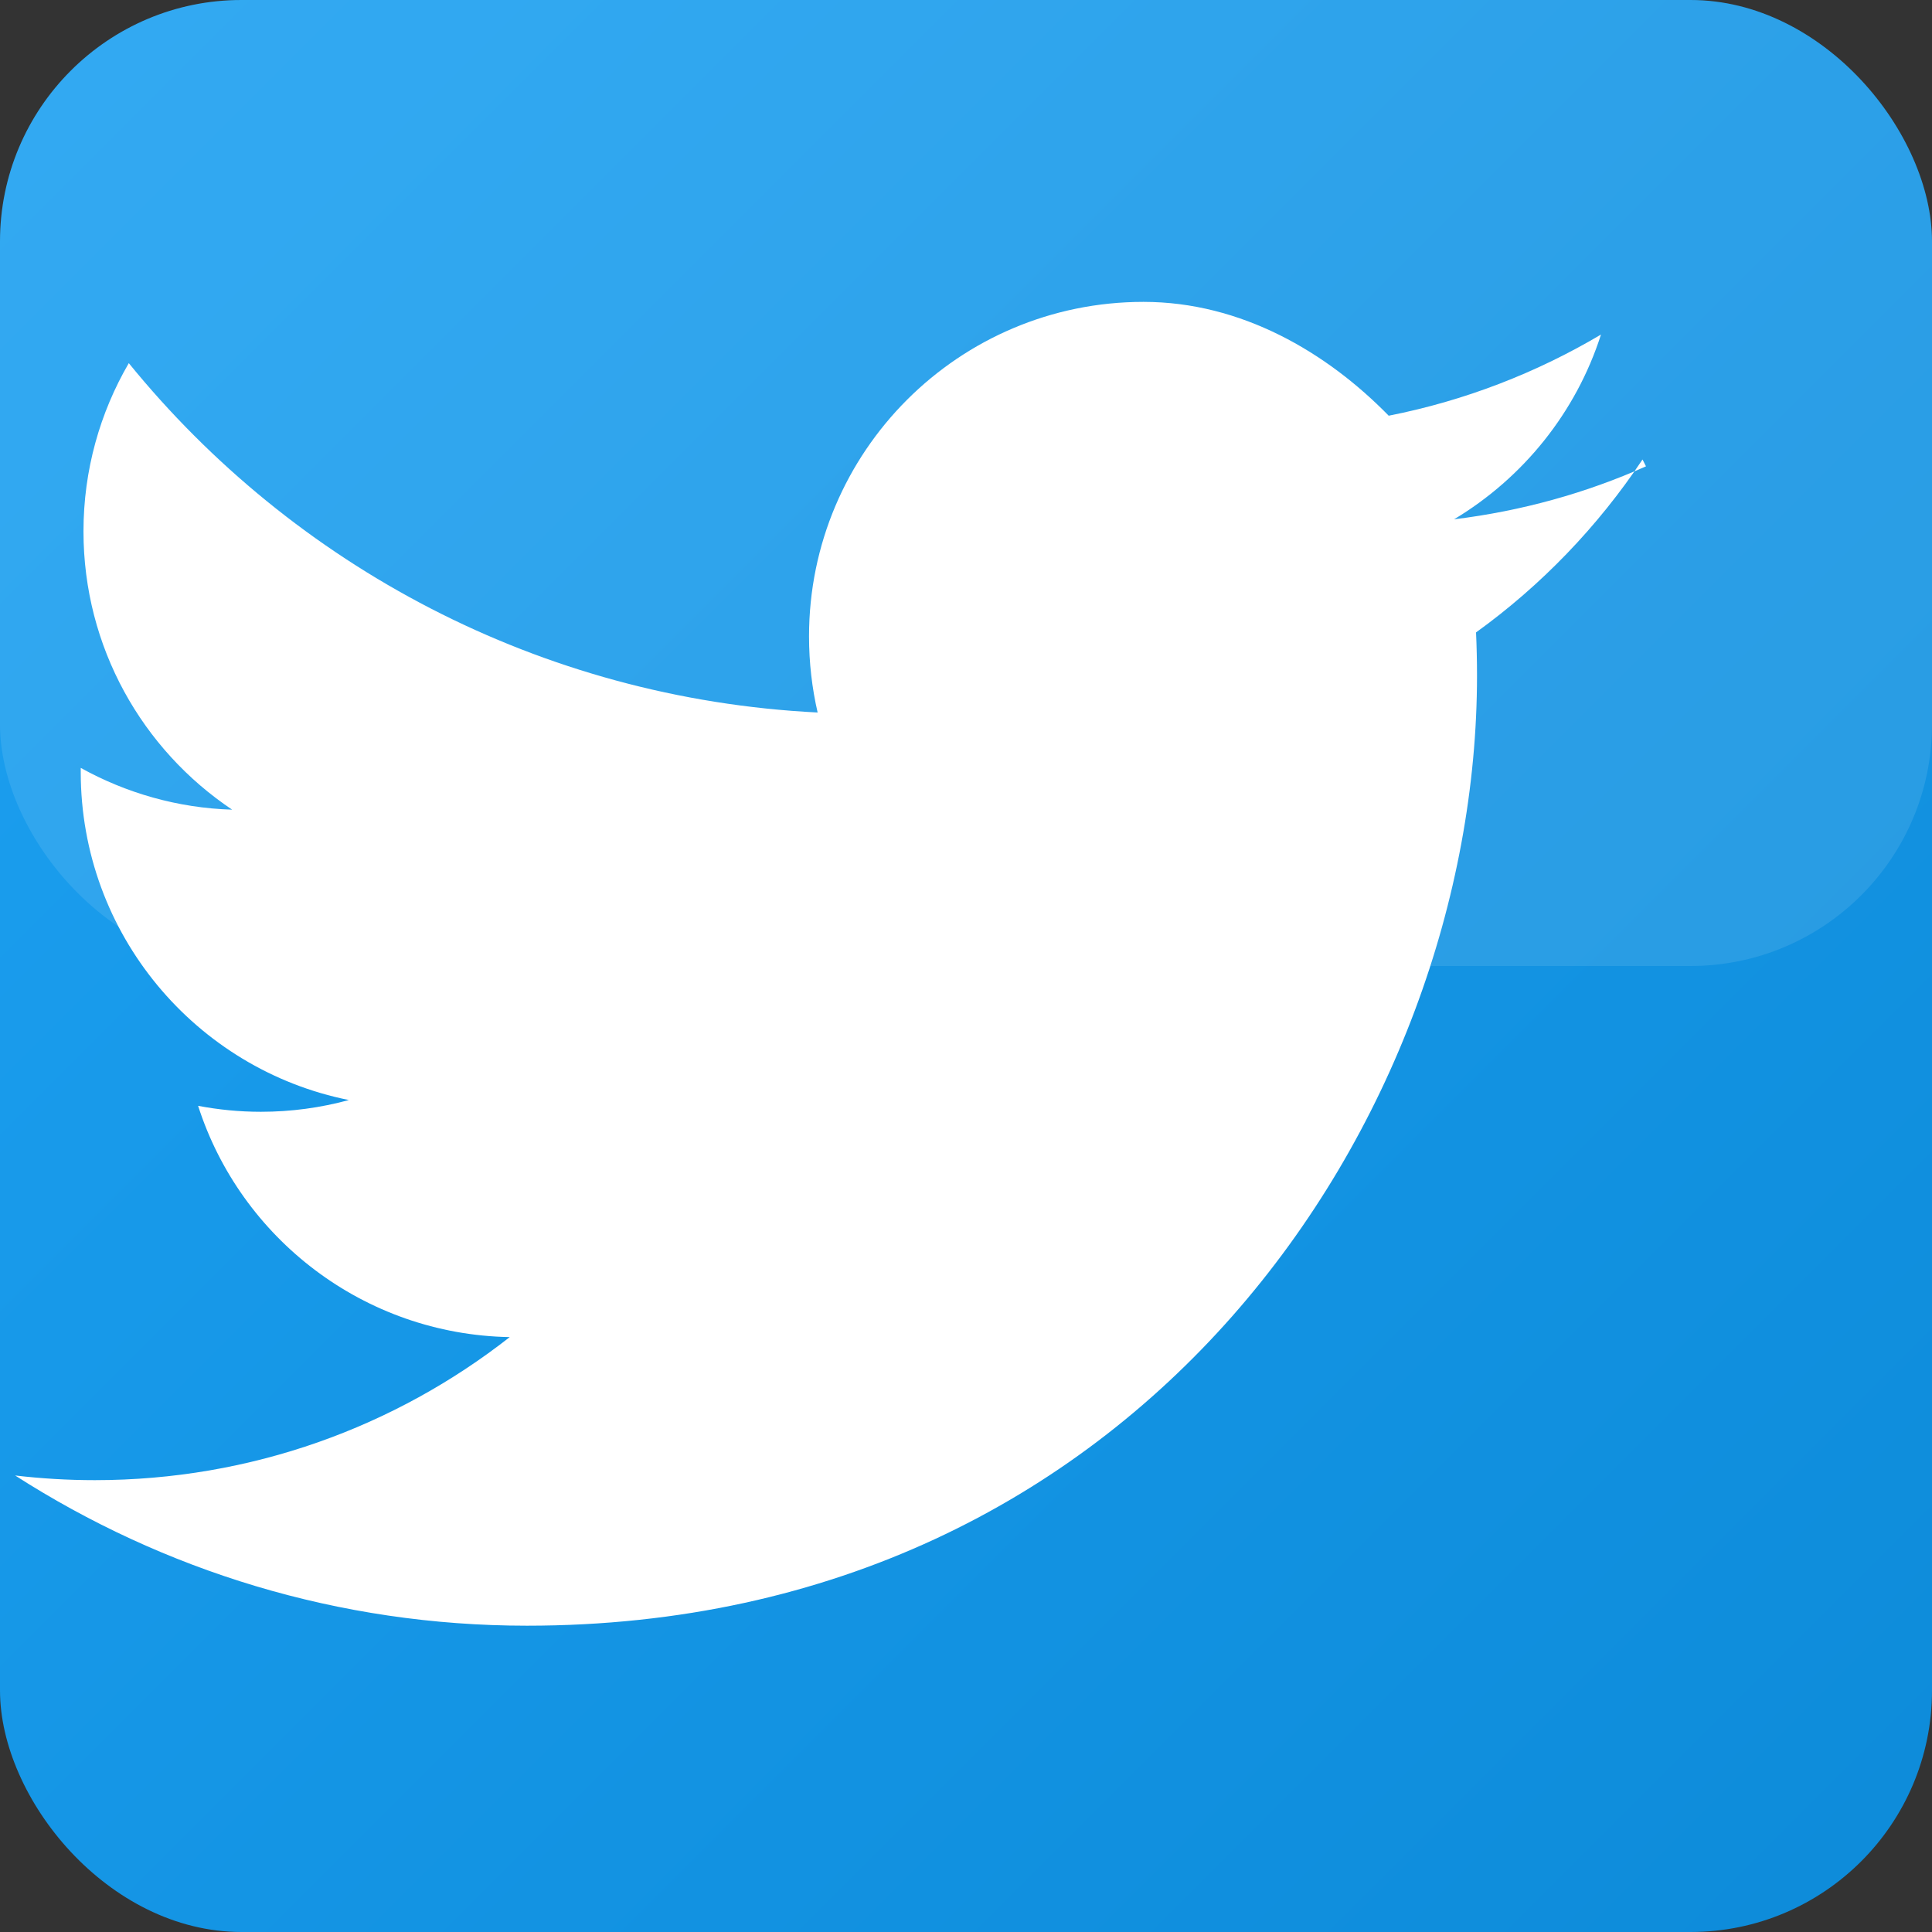 <svg xmlns="http://www.w3.org/2000/svg" viewBox="0 0 24 24" width="24" height="24">
  <rect x="0" y="0" width="24" height="24" fill="#333333" stroke="none"/>
  <defs>
    <linearGradient id="twitterGrad" x1="0%" y1="0%" x2="100%" y2="100%">
      <stop offset="0%" style="stop-color:#1da1f2;stop-opacity:1" />
      <stop offset="100%" style="stop-color:#0d8bd9;stop-opacity:1" />
    </linearGradient>
  </defs>
  
  <!-- Twitter background -->
  <rect x="0" y="0" width="24" height="24" rx="3" ry="3" 
        fill="url(#twitterGrad)"/>
  
  <!-- Twitter bird -->
  <path d="M20.447 5.793c-.744.332-1.544.555-2.384.658.857-.514 1.515-1.326 1.825-2.295-.803.476-1.692.822-2.637 1.008C16.48 4.375 15.418 3.75 14.205 3.75c-2.295 0-4.155 1.86-4.155 4.155 0 .326.037.643.107.946-3.451-.173-6.513-1.826-8.557-4.34-.358.615-.563 1.329-.563 2.09 0 1.441.733 2.712 1.847 3.457-.68-.021-1.32-.208-1.881-.519v.052c0 2.013 1.431 3.693 3.331 4.074-.348.095-.715.146-1.093.146-.267 0-.527-.026-.78-.074.527 1.643 2.057 2.84 3.871 2.873-1.42 1.113-3.21 1.777-5.154 1.777-.335 0-.666-.02-.99-.058 1.837 1.178 4.016 1.866 6.358 1.866 7.63 0 11.802-6.321 11.802-11.802 0-.18-.004-.359-.012-.537.81-.584 1.513-1.315 2.068-2.148z" 
        fill="white"/>
        
  <!-- Subtle highlight -->
  <rect x="0" y="0" width="24" height="12" rx="3" ry="3" 
        fill="rgba(255,255,255,0.1)"/>
</svg>
